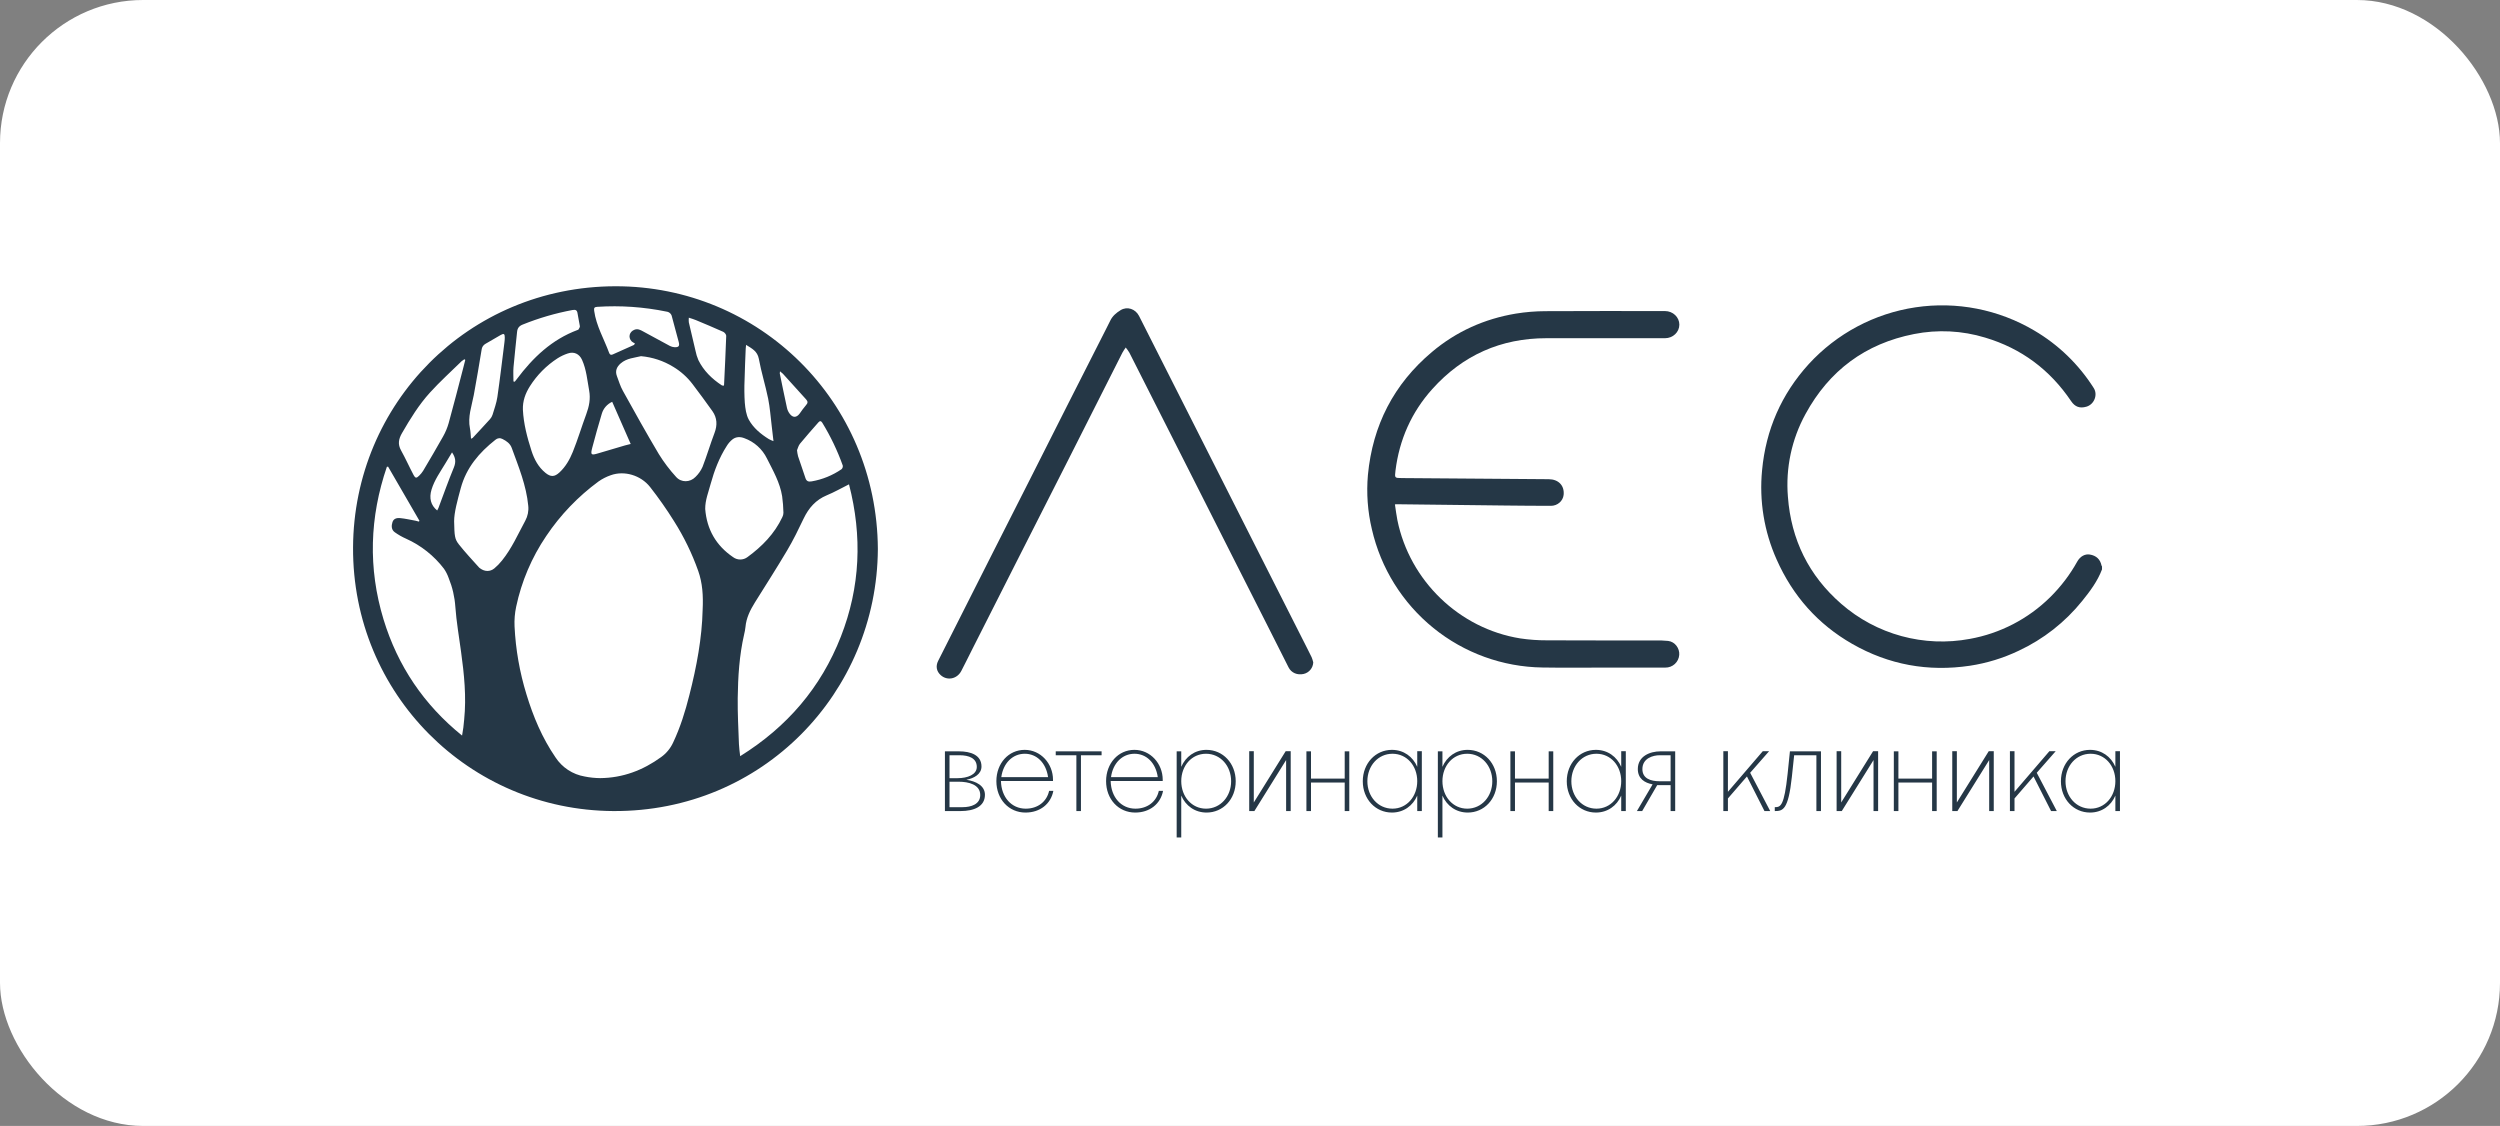 <svg width="262" height="118" viewBox="0 0 262 118" fill="none" xmlns="http://www.w3.org/2000/svg">
<rect x="0" y="0" width="262" height="118" fill="#808080" stroke="none"/>
<rect width="262" height="118" rx="15" fill="white"/>
<path d="M100.65 85C102.092 85 103.221 84.519 103.221 83.294C103.221 82.333 102.284 81.876 101.275 81.72C102.068 81.564 102.86 81.144 102.86 80.326C102.86 79.125 101.719 78.741 100.506 78.741H99.028V85H100.65ZM100.554 79.149C101.551 79.149 102.368 79.462 102.368 80.375C102.368 81.18 101.407 81.552 100.362 81.552H99.509V79.149H100.554ZM100.47 81.924C101.515 81.924 102.728 82.225 102.728 83.318C102.728 84.291 101.767 84.591 100.89 84.591H99.509V81.924H100.47ZM110.391 82.885H109.946C109.706 83.991 108.781 84.748 107.495 84.748C105.994 84.748 104.936 83.534 104.9 81.852H110.355C110.355 81.804 110.355 81.732 110.355 81.72C110.355 80.026 109.069 78.585 107.387 78.585C105.693 78.585 104.42 80.002 104.42 81.864C104.42 83.751 105.717 85.156 107.471 85.156C109.009 85.156 110.127 84.243 110.391 82.885ZM109.838 81.444H104.936C105.129 80.002 106.102 78.993 107.399 78.993C108.637 78.993 109.622 79.93 109.838 81.444ZM113.284 85V79.149H115.447V78.741H110.641V79.149H112.804V85H113.284ZM121.889 82.885H121.444C121.204 83.991 120.279 84.748 118.993 84.748C117.492 84.748 116.434 83.534 116.398 81.852H121.853C121.853 81.804 121.853 81.732 121.853 81.72C121.853 80.026 120.567 78.585 118.885 78.585C117.191 78.585 115.918 80.002 115.918 81.864C115.918 83.751 117.215 85.156 118.969 85.156C120.507 85.156 121.624 84.243 121.889 82.885ZM121.336 81.444H116.434C116.627 80.002 117.6 78.993 118.897 78.993C120.135 78.993 121.12 79.93 121.336 81.444ZM123.795 87.763V83.378C124.252 84.447 125.225 85.156 126.451 85.156C128.169 85.156 129.502 83.751 129.502 81.876C129.502 80.002 128.169 78.585 126.438 78.585C125.213 78.585 124.252 79.305 123.795 80.363V78.741H123.315V87.763H123.795ZM123.795 81.864C123.795 80.254 124.889 78.993 126.39 78.993C127.904 78.993 129.022 80.266 129.022 81.876C129.022 83.474 127.904 84.748 126.39 84.748C124.889 84.748 123.795 83.474 123.795 81.864ZM135.266 78.729H134.737L131.398 84.099V78.729H130.917V85H131.458L134.785 79.654V85H135.266V78.729ZM137.393 85V82.008H140.925V85H141.405V78.741H140.925V81.6H137.393V78.741H136.912V85H137.393ZM148.527 85H149.008V78.729H148.527V80.363C148.07 79.293 147.097 78.585 145.872 78.585C144.154 78.585 142.82 80.002 142.82 81.876C142.82 83.751 144.154 85.156 145.872 85.156C147.097 85.156 148.07 84.447 148.527 83.378V85ZM148.527 81.864C148.527 83.474 147.434 84.748 145.932 84.748C144.418 84.748 143.301 83.474 143.301 81.876C143.301 80.266 144.418 78.993 145.932 78.993C147.434 78.993 148.527 80.254 148.527 81.864ZM151.167 87.763V83.378C151.624 84.447 152.597 85.156 153.822 85.156C155.54 85.156 156.874 83.751 156.874 81.876C156.874 80.002 155.54 78.585 153.81 78.585C152.585 78.585 151.624 79.305 151.167 80.363V78.741H150.687V87.763H151.167ZM151.167 81.864C151.167 80.254 152.261 78.993 153.762 78.993C155.276 78.993 156.393 80.266 156.393 81.876C156.393 83.474 155.276 84.748 153.762 84.748C152.261 84.748 151.167 83.474 151.167 81.864ZM158.769 85V82.008H162.302V85H162.782V78.741H162.302V81.6H158.769V78.741H158.289V85H158.769ZM169.904 85H170.384V78.729H169.904V80.363C169.447 79.293 168.474 78.585 167.249 78.585C165.531 78.585 164.197 80.002 164.197 81.876C164.197 83.751 165.531 85.156 167.249 85.156C168.474 85.156 169.447 84.447 169.904 83.378V85ZM169.904 81.864C169.904 83.474 168.81 84.748 167.309 84.748C165.795 84.748 164.678 83.474 164.678 81.876C164.678 80.266 165.795 78.993 167.309 78.993C168.81 78.993 169.904 80.254 169.904 81.864ZM172.099 85L173.673 82.285H175.079V85H175.56V78.741H174.01C172.928 78.741 171.643 79.245 171.643 80.591C171.643 81.612 172.364 82.044 173.193 82.201L171.547 85H172.099ZM173.938 79.149H175.079V81.876H173.938C172.988 81.876 172.123 81.588 172.123 80.603C172.123 79.45 173.253 79.149 173.938 79.149ZM183.417 80.987L185.399 78.729H184.738L181.086 82.982V78.729H180.605V85H181.086V83.678L183.08 81.372L184.918 85H185.519L183.417 80.987ZM185.997 85C186.85 85 187.414 84.88 187.787 81.42L188.027 79.149H190.358V85H190.838V78.741H187.583L187.342 81.095C186.982 84.495 186.609 84.591 185.997 84.591V85ZM196.827 78.729H196.298L192.958 84.099V78.729H192.477V85H193.018L196.346 79.654V85H196.827V78.729ZM198.953 85V82.008H202.485V85H202.966V78.741H202.485V81.6H198.953V78.741H198.473V85H198.953ZM208.946 78.729H208.418L205.078 84.099V78.729H204.597V85H205.138L208.466 79.654V85H208.946V78.729ZM213.452 80.987L215.434 78.729H214.773L211.121 82.982V78.729H210.64V85H211.121V83.678L213.115 81.372L214.954 85H215.554L213.452 80.987ZM221.691 85H222.172V78.729H221.691V80.363C221.234 79.293 220.261 78.585 219.036 78.585C217.318 78.585 215.984 80.002 215.984 81.876C215.984 83.751 217.318 85.156 219.036 85.156C220.261 85.156 221.234 84.447 221.691 83.378V85ZM221.691 81.864C221.691 83.474 220.598 84.748 219.096 84.748C217.582 84.748 216.465 83.474 216.465 81.876C216.465 80.266 217.582 78.993 219.096 78.993C220.598 78.993 221.691 80.254 221.691 81.864Z" fill="#253746"/>
<path d="M220.291 59.673C219.82 60.913 219.041 61.957 218.218 62.975C216.424 65.206 214.144 66.993 211.553 68.201C209.936 68.972 208.215 69.5 206.445 69.769C202.07 70.422 197.947 69.672 194.115 67.481C190.51 65.42 187.878 62.443 186.191 58.637C184.88 55.704 184.354 52.478 184.666 49.278C185.062 45.037 186.686 41.32 189.551 38.163C192.494 34.951 196.446 32.849 200.747 32.207C205.048 31.566 209.438 32.423 213.185 34.637C215.714 36.118 217.853 38.186 219.423 40.666C219.875 41.374 219.471 42.38 218.665 42.618C217.961 42.827 217.459 42.64 217.054 42.04C214.835 38.752 211.84 36.513 208.043 35.38C205.627 34.644 203.067 34.517 200.59 35.008C195.487 36.013 191.704 38.828 189.216 43.391C187.765 46.038 187.124 49.055 187.373 52.066C187.71 56.56 189.56 60.322 192.962 63.283C194.787 64.873 196.946 66.028 199.278 66.664C201.61 67.3 204.054 67.4 206.43 66.957C209.618 66.386 212.559 64.86 214.866 62.579C215.985 61.474 216.941 60.214 217.705 58.837C218.008 58.303 218.507 58.033 219.011 58.115C219.689 58.226 220.104 58.617 220.239 59.265C220.251 59.302 220.269 59.337 220.291 59.369V59.673Z" fill="#253746"/>
<path d="M146.187 52.852C146.278 53.44 146.338 53.978 146.445 54.507C147.736 60.866 152.936 65.883 159.329 66.906C160.254 67.043 161.187 67.11 162.121 67.106C165.903 67.128 169.684 67.114 173.466 67.118C173.918 67.108 174.37 67.125 174.82 67.168C175.555 67.255 176.037 67.963 175.984 68.631C175.957 68.998 175.791 69.341 175.519 69.588C175.248 69.836 174.893 69.97 174.526 69.963C172.494 69.963 170.462 69.963 168.432 69.963C166.168 69.963 163.905 69.994 161.643 69.954C157.48 69.896 153.456 68.437 150.217 65.811C146.977 63.186 144.709 59.546 143.775 55.474C143.33 53.607 143.189 51.681 143.358 49.769C143.854 44.568 146.066 40.258 150.065 36.889C152.621 34.736 155.575 33.413 158.859 32.866C159.88 32.7 160.912 32.615 161.946 32.611C166.13 32.583 170.313 32.6 174.497 32.6C175.322 32.6 175.995 33.239 175.996 34.022C175.997 34.805 175.326 35.443 174.497 35.444C170.353 35.444 166.21 35.444 162.066 35.444C157.297 35.444 153.299 37.22 150.109 40.767C147.922 43.199 146.647 46.076 146.245 49.333C146.152 50.098 146.16 50.096 146.92 50.102C152.05 50.139 157.179 50.179 162.307 50.22C163.334 50.227 163.967 50.895 163.869 51.856C163.807 52.496 163.229 53.013 162.537 53.011C160.958 53.011 159.379 52.996 157.8 52.979C154.059 52.938 150.318 52.894 146.578 52.847L146.187 52.852Z" fill="#253746"/>
<path d="M137.629 69.416C137.617 69.699 137.513 69.971 137.333 70.189C137.154 70.408 136.908 70.562 136.633 70.627C135.965 70.783 135.332 70.517 135.042 69.943C134.307 68.496 133.578 67.046 132.849 65.597C131.564 63.062 130.28 60.526 128.996 57.989C127.489 55.012 125.984 52.034 124.48 49.053C122.442 45.023 120.402 40.994 118.361 36.964C118.246 36.773 118.118 36.59 117.977 36.418C117.851 36.593 117.734 36.775 117.627 36.963C115.74 40.696 113.853 44.43 111.967 48.165C110.124 51.808 108.276 55.448 106.424 59.087C104.919 62.054 103.417 65.022 101.917 67.992C101.525 68.766 101.146 69.546 100.745 70.314C100.3 71.168 99.266 71.37 98.582 70.751C98.146 70.357 98.041 69.815 98.316 69.266C98.934 68.03 99.565 66.8 100.184 65.567C101.48 63.002 102.775 60.437 104.07 57.871C105.384 55.272 106.701 52.673 108.021 50.076C109.327 47.498 110.631 44.915 111.933 42.328C113.252 39.719 114.575 37.112 115.903 34.507C116.053 34.211 116.209 33.917 116.351 33.616C116.584 33.118 116.993 32.779 117.435 32.508C118.129 32.078 118.997 32.372 119.374 33.117L124.685 43.614L131.891 57.863L136.521 67.011C136.833 67.632 137.155 68.249 137.458 68.875C137.529 69.05 137.586 69.231 137.629 69.416Z" fill="#253746"/>
<path d="M92 57.537C91.912 72.58 79.925 85.088 64.276 84.999C49.173 84.91 36.924 72.724 37 57.367C37.077 42.294 49.071 30.023 64.499 30C79.532 29.978 91.912 42.021 92 57.537ZM73.635 63.934C73.711 62.41 73.619 61.099 73.173 59.831C72.525 58.001 71.673 56.25 70.634 54.611C69.864 53.378 69.029 52.187 68.133 51.043C67.138 49.783 65.41 49.301 64.019 49.799C63.56 49.956 63.126 50.177 62.728 50.455C60.583 52.03 58.727 53.966 57.244 56.176C55.722 58.421 54.651 60.94 54.092 63.594C53.949 64.269 53.893 64.96 53.925 65.649C54.041 68.061 54.46 70.449 55.17 72.758C55.88 75.1 56.818 77.333 58.213 79.369C58.558 79.897 59.008 80.348 59.536 80.694C60.063 81.039 60.656 81.272 61.278 81.378C61.812 81.486 62.356 81.542 62.901 81.547C65.271 81.525 67.382 80.727 69.286 79.344C69.829 78.954 70.262 78.43 70.542 77.823C71.296 76.225 71.819 74.551 72.247 72.842C73.012 69.853 73.571 66.835 73.635 63.934ZM88.975 50.757C88.142 51.174 87.415 51.592 86.649 51.906C85.49 52.387 84.754 53.235 84.223 54.341C83.687 55.466 83.139 56.593 82.505 57.662C81.414 59.508 80.254 61.313 79.118 63.132C78.62 63.931 78.208 64.759 78.124 65.718C78.094 65.983 78.046 66.245 77.981 66.504C77.48 68.691 77.343 70.917 77.313 73.146C77.294 74.758 77.383 76.37 77.441 77.982C77.454 78.371 77.519 78.761 77.569 79.249C82.504 76.176 86.034 72.05 88.118 66.731C90.164 61.514 90.379 56.185 88.975 50.757ZM40.672 48.905L40.544 48.921C38.738 54.2 38.563 59.541 40.193 64.911C41.683 69.798 44.427 73.857 48.425 77.088C48.528 76.537 48.602 75.98 48.644 75.421C48.888 73.026 48.644 70.654 48.316 68.284C48.11 66.723 47.831 65.166 47.72 63.594C47.65 62.556 47.413 61.536 47.019 60.573C46.899 60.231 46.735 59.907 46.531 59.609C45.49 58.243 44.125 57.159 42.559 56.456C42.139 56.271 41.74 56.042 41.367 55.775C41.01 55.52 41.005 55.097 41.133 54.711C41.261 54.326 41.617 54.266 41.941 54.297C42.481 54.351 43.014 54.474 43.549 54.571C43.668 54.593 43.784 54.632 43.901 54.663L43.959 54.58L40.672 48.905ZM67.177 37.327C66.492 37.501 65.683 37.534 65.05 38.082C64.635 38.442 64.448 38.874 64.65 39.41C64.852 39.947 65.008 40.474 65.276 40.956C66.51 43.181 67.744 45.405 69.046 47.59C69.574 48.443 70.181 49.245 70.859 49.985C71.399 50.594 72.323 50.565 72.884 49.985C73.199 49.683 73.452 49.323 73.629 48.925C74.082 47.754 74.437 46.544 74.883 45.369C75.192 44.553 75.157 43.795 74.666 43.093C73.993 42.132 73.284 41.196 72.581 40.257C72.029 39.531 71.345 38.917 70.564 38.447C69.538 37.815 68.378 37.432 67.177 37.327ZM47.592 54.626C47.628 56.165 47.644 56.484 48.09 57.053C48.755 57.896 49.495 58.678 50.211 59.48C50.246 59.513 50.284 59.543 50.325 59.569C50.793 59.914 51.356 59.936 51.805 59.569C52.101 59.321 52.372 59.043 52.612 58.74C53.633 57.475 54.282 55.991 55.047 54.575C55.309 54.094 55.419 53.545 55.36 53.001C55.158 50.874 54.35 48.922 53.631 46.945C53.462 46.481 53.084 46.218 52.664 46.008C52.548 45.942 52.414 45.914 52.281 45.928C52.148 45.942 52.023 45.998 51.923 46.087C50.221 47.427 48.869 49.007 48.288 51.158C47.942 52.434 47.592 53.705 47.592 54.626ZM73.906 53.341C74.076 55.483 75.041 57.173 76.824 58.386C77.042 58.549 77.306 58.637 77.578 58.637C77.85 58.637 78.114 58.549 78.332 58.386C79.865 57.267 81.172 55.936 81.992 54.189C82.064 54.049 82.103 53.894 82.104 53.737C82.092 53.157 82.046 52.578 81.968 52.003C81.737 50.568 81.016 49.321 80.373 48.044C79.889 47.055 79.04 46.293 78.004 45.921C77.565 45.752 77.153 45.769 76.795 46.024C76.538 46.224 76.322 46.469 76.156 46.748C75.371 47.972 74.862 49.317 74.477 50.708C74.247 51.573 73.898 52.411 73.906 53.341ZM54.799 42.934C54.872 44.42 55.25 45.845 55.703 47.252C55.989 48.138 56.421 48.947 57.159 49.551C57.712 50.004 58.112 49.992 58.633 49.51C59.282 48.911 59.708 48.151 60.029 47.362C60.555 46.062 60.955 44.712 61.442 43.402C61.742 42.591 61.903 41.792 61.742 40.92C61.544 39.837 61.458 38.732 60.998 37.713C60.716 37.085 60.151 36.818 59.504 37.043C59.125 37.168 58.763 37.34 58.426 37.554C57.263 38.307 56.278 39.304 55.536 40.474C55.056 41.233 54.769 42.026 54.799 42.934ZM48.762 37.718L48.662 37.65C48.563 37.71 48.469 37.777 48.38 37.852C47.265 38.943 46.104 39.991 45.06 41.142C43.899 42.42 42.997 43.889 42.133 45.383C41.771 46.008 41.668 46.552 42.032 47.205C42.502 48.05 42.895 48.937 43.348 49.791C43.527 50.13 43.652 50.128 43.928 49.851C44.086 49.7 44.224 49.531 44.341 49.347C45.049 48.148 45.761 46.952 46.439 45.736C46.688 45.296 46.883 44.827 47.021 44.341C47.548 42.425 48.043 40.509 48.542 38.581C48.614 38.294 48.686 38.005 48.762 37.718ZM66.451 36.145L66.539 35.988C66.417 35.934 66.303 35.864 66.199 35.78C65.798 35.358 65.953 34.758 66.501 34.553C66.835 34.425 67.115 34.577 67.394 34.73C68.329 35.241 69.264 35.752 70.204 36.254C70.353 36.332 70.516 36.377 70.684 36.387C71.125 36.407 71.242 36.27 71.132 35.848C70.903 34.953 70.643 34.076 70.417 33.184C70.394 33.049 70.327 32.925 70.227 32.83C70.127 32.735 70 32.676 69.863 32.659C67.475 32.167 65.031 31.998 62.598 32.156C62.294 32.175 62.227 32.26 62.27 32.578C62.489 34.155 63.3 35.516 63.837 36.979C63.902 37.157 64.016 37.235 64.202 37.151C64.952 36.818 65.702 36.483 66.451 36.145ZM53.808 39.977L53.944 40.005C54.017 39.915 54.092 39.825 54.162 39.732C55.848 37.476 57.83 35.587 60.527 34.582C60.561 34.569 60.61 34.56 60.623 34.535C60.681 34.42 60.786 34.293 60.771 34.185C60.709 33.743 60.591 33.308 60.531 32.866C60.485 32.519 60.34 32.424 59.997 32.49C58.21 32.824 56.462 33.334 54.776 34.015C54.393 34.168 54.226 34.398 54.189 34.788C54.07 36.016 53.922 37.242 53.816 38.473C53.774 38.964 53.81 39.469 53.81 39.971L53.808 39.977ZM49.361 45.981C49.42 45.96 49.478 45.932 49.532 45.899C50.142 45.244 50.755 44.591 51.355 43.925C51.476 43.79 51.567 43.631 51.622 43.458C51.806 42.844 52.033 42.233 52.125 41.603C52.402 39.7 52.625 37.788 52.865 35.878C52.888 35.709 52.9 35.538 52.9 35.367C52.9 34.984 52.807 34.919 52.48 35.103C51.941 35.406 51.415 35.728 50.878 36.033C50.766 36.094 50.671 36.182 50.601 36.288C50.53 36.394 50.487 36.516 50.474 36.642C50.21 38.229 49.949 39.818 49.653 41.399C49.435 42.557 49.003 43.684 49.251 44.899C49.32 45.233 49.324 45.584 49.362 45.978L49.361 45.981ZM83.527 47.184C83.549 47.396 83.585 47.607 83.636 47.814C83.883 48.57 84.159 49.319 84.402 50.078C84.514 50.436 84.719 50.509 85.059 50.449C86.184 50.255 87.254 49.819 88.195 49.172C88.246 49.123 88.284 49.063 88.306 48.996C88.329 48.929 88.334 48.858 88.322 48.788C87.763 47.225 87.044 45.723 86.178 44.306C86.062 44.113 85.923 44.083 85.777 44.254C85.125 45 84.464 45.738 83.837 46.503C83.67 46.708 83.611 46.998 83.528 47.181L83.527 47.184ZM78.189 36.145C78.17 36.334 78.153 36.44 78.15 36.546C78.107 37.636 78.055 38.725 78.031 39.816C77.995 40.614 78.003 41.413 78.055 42.21C78.11 42.813 78.193 43.469 78.476 43.986C78.951 44.85 79.727 45.488 80.57 46.015C80.728 46.099 80.892 46.171 81.06 46.232C80.993 45.654 80.939 45.152 80.876 44.65C80.757 43.689 80.693 42.716 80.501 41.771C80.216 40.369 79.78 39 79.525 37.598C79.37 36.802 78.819 36.535 78.19 36.143L78.189 36.145ZM72.187 33.296C72.173 33.454 72.173 33.614 72.187 33.772C72.413 34.763 72.643 35.753 72.884 36.74C72.95 37.086 73.053 37.422 73.192 37.745C73.743 38.86 74.607 39.698 75.634 40.377C75.695 40.405 75.76 40.425 75.827 40.436C75.852 40.381 75.88 40.349 75.882 40.317C75.963 38.609 76.05 36.903 76.108 35.195C76.108 35.054 75.939 34.839 75.796 34.775C74.847 34.346 73.88 33.946 72.924 33.545C72.704 33.449 72.473 33.39 72.183 33.293L72.187 33.296ZM64.159 42.109C63.898 42.226 63.665 42.398 63.477 42.614C63.289 42.829 63.15 43.083 63.069 43.357C62.718 44.541 62.377 45.728 62.066 46.923C61.869 47.682 61.949 47.735 62.704 47.506C63.63 47.227 64.558 46.955 65.487 46.683C65.688 46.625 65.894 46.579 66.097 46.528C65.436 45.02 64.8 43.574 64.155 42.104L64.159 42.109ZM81.743 38.916C81.726 38.988 81.718 39.062 81.72 39.137C81.968 40.345 82.213 41.553 82.477 42.758C82.526 42.969 82.618 43.168 82.746 43.343C83.078 43.799 83.466 43.79 83.804 43.343C84.007 43.043 84.225 42.753 84.458 42.476C84.666 42.252 84.688 42.082 84.482 41.858C83.668 40.963 82.862 40.069 82.048 39.169C81.951 39.075 81.848 38.988 81.739 38.908L81.743 38.916ZM47.372 47.409L46.68 48.558C46.144 49.453 45.531 50.297 45.224 51.31C44.954 52.204 45.144 52.954 45.818 53.499C45.86 53.41 45.906 53.328 45.946 53.244C46.485 51.817 46.989 50.377 47.574 48.971C47.803 48.394 47.74 47.948 47.372 47.409Z" fill="#253746"/>
</svg>

